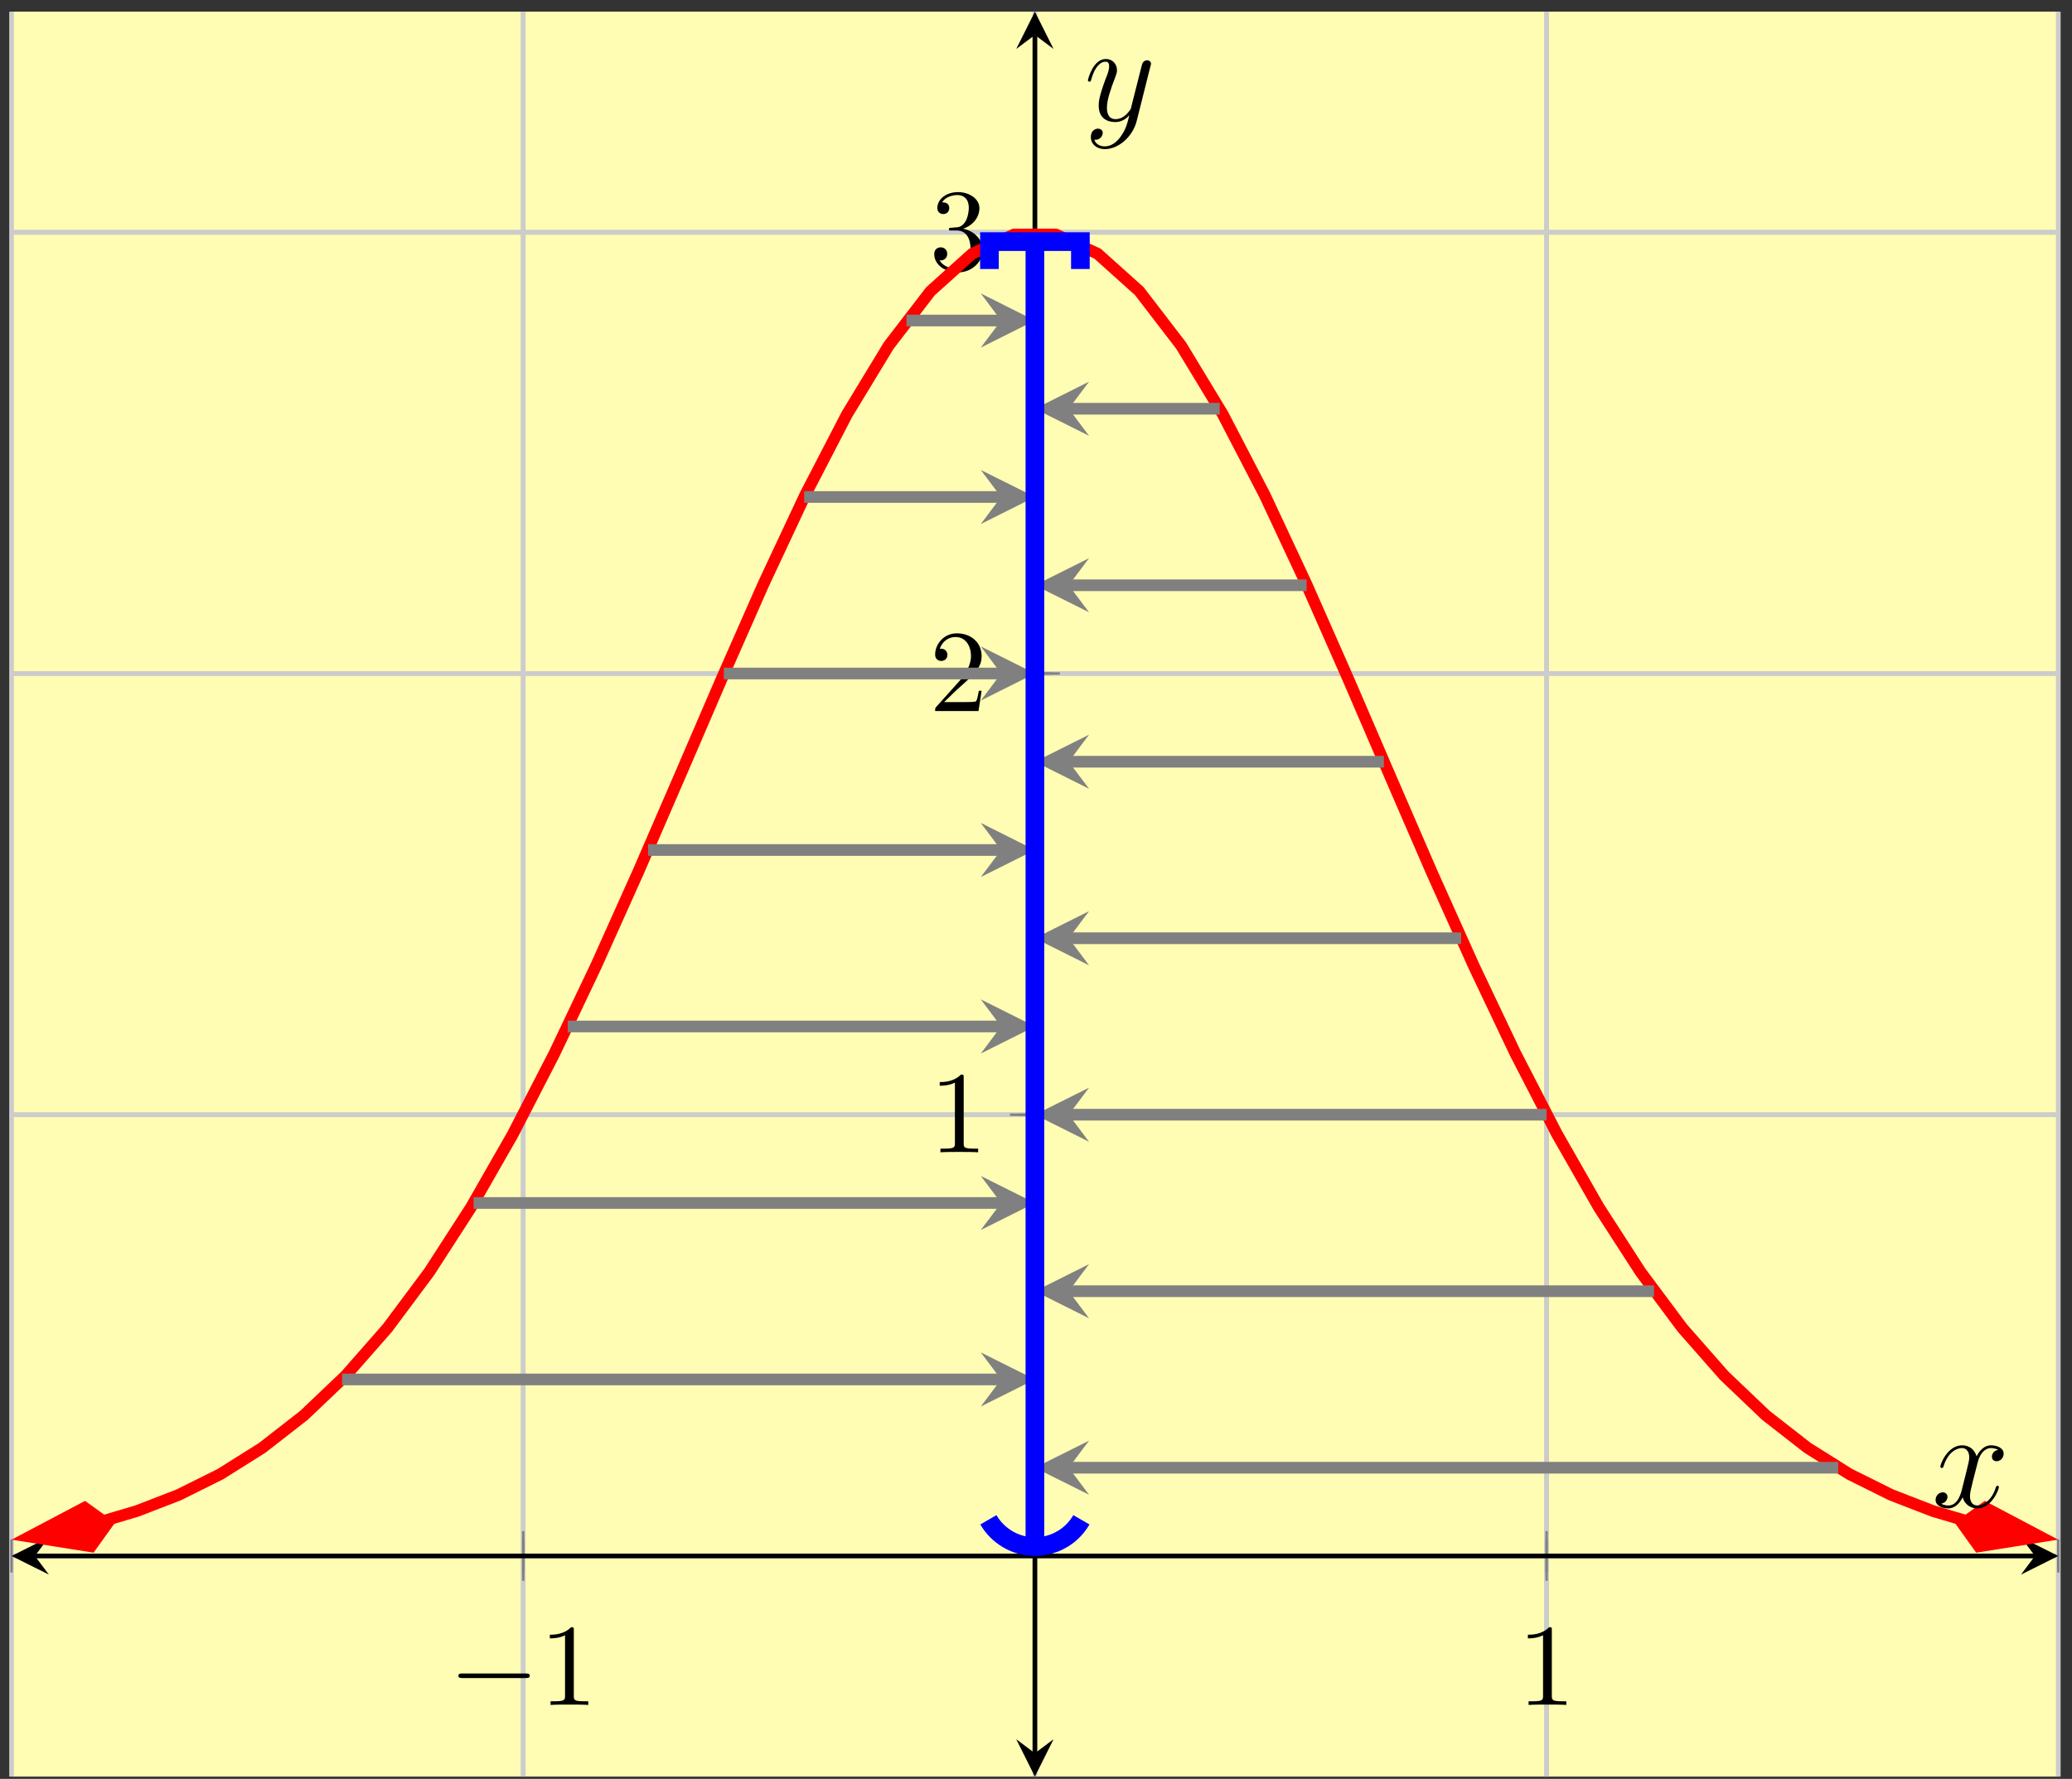 <?xml version="1.0" encoding="UTF-8"?>
<svg xmlns="http://www.w3.org/2000/svg" xmlns:xlink="http://www.w3.org/1999/xlink" width="177pt" height="152pt" viewBox="0 0 177 152" version="1.1">
<rect x="0" y="0" width="177" height="152" fill="#333333" stroke="none"/>
<defs>
<g>
<symbol overflow="visible" id="glyph0-0">
<path style="stroke:none;" d=""/>
</symbol>
<symbol overflow="visible" id="glyph0-1">
<path style="stroke:none;" d="M 6.562 -2.297 C 6.734 -2.297 6.922 -2.297 6.922 -2.5 C 6.922 -2.688 6.734 -2.688 6.562 -2.688 L 1.172 -2.688 C 1 -2.688 0.828 -2.688 0.828 -2.5 C 0.828 -2.297 1 -2.297 1.172 -2.297 Z M 6.562 -2.297 "/>
</symbol>
<symbol overflow="visible" id="glyph1-0">
<path style="stroke:none;" d=""/>
</symbol>
<symbol overflow="visible" id="glyph1-1">
<path style="stroke:none;" d="M 2.938 -6.375 C 2.938 -6.625 2.938 -6.641 2.703 -6.641 C 2.078 -6 1.203 -6 0.891 -6 L 0.891 -5.688 C 1.094 -5.688 1.672 -5.688 2.188 -5.953 L 2.188 -0.781 C 2.188 -0.422 2.156 -0.312 1.266 -0.312 L 0.953 -0.312 L 0.953 0 C 1.297 -0.031 2.156 -0.031 2.562 -0.031 C 2.953 -0.031 3.828 -0.031 4.172 0 L 4.172 -0.312 L 3.859 -0.312 C 2.953 -0.312 2.938 -0.422 2.938 -0.781 Z M 2.938 -6.375 "/>
</symbol>
<symbol overflow="visible" id="glyph1-2">
<path style="stroke:none;" d="M 1.266 -0.766 L 2.328 -1.797 C 3.875 -3.172 4.469 -3.703 4.469 -4.703 C 4.469 -5.844 3.578 -6.641 2.359 -6.641 C 1.234 -6.641 0.5 -5.719 0.5 -4.828 C 0.5 -4.281 1 -4.281 1.031 -4.281 C 1.203 -4.281 1.547 -4.391 1.547 -4.812 C 1.547 -5.062 1.359 -5.328 1.016 -5.328 C 0.938 -5.328 0.922 -5.328 0.891 -5.312 C 1.109 -5.969 1.656 -6.328 2.234 -6.328 C 3.141 -6.328 3.562 -5.516 3.562 -4.703 C 3.562 -3.906 3.078 -3.125 2.516 -2.5 L 0.609 -0.375 C 0.5 -0.266 0.5 -0.234 0.5 0 L 4.203 0 L 4.469 -1.734 L 4.234 -1.734 C 4.172 -1.438 4.109 -1 4 -0.844 C 3.938 -0.766 3.281 -0.766 3.062 -0.766 Z M 1.266 -0.766 "/>
</symbol>
<symbol overflow="visible" id="glyph1-3">
<path style="stroke:none;" d="M 2.891 -3.516 C 3.703 -3.781 4.281 -4.469 4.281 -5.266 C 4.281 -6.078 3.406 -6.641 2.453 -6.641 C 1.453 -6.641 0.688 -6.047 0.688 -5.281 C 0.688 -4.953 0.906 -4.766 1.203 -4.766 C 1.5 -4.766 1.703 -4.984 1.703 -5.281 C 1.703 -5.766 1.234 -5.766 1.094 -5.766 C 1.391 -6.266 2.047 -6.391 2.406 -6.391 C 2.828 -6.391 3.375 -6.172 3.375 -5.281 C 3.375 -5.156 3.344 -4.578 3.094 -4.141 C 2.797 -3.656 2.453 -3.625 2.203 -3.625 C 2.125 -3.609 1.891 -3.594 1.812 -3.594 C 1.734 -3.578 1.672 -3.562 1.672 -3.469 C 1.672 -3.359 1.734 -3.359 1.906 -3.359 L 2.344 -3.359 C 3.156 -3.359 3.531 -2.688 3.531 -1.703 C 3.531 -0.344 2.844 -0.062 2.406 -0.062 C 1.969 -0.062 1.219 -0.234 0.875 -0.812 C 1.219 -0.766 1.531 -0.984 1.531 -1.359 C 1.531 -1.719 1.266 -1.922 0.984 -1.922 C 0.734 -1.922 0.422 -1.781 0.422 -1.344 C 0.422 -0.438 1.344 0.219 2.438 0.219 C 3.656 0.219 4.562 -0.688 4.562 -1.703 C 4.562 -2.516 3.922 -3.297 2.891 -3.516 Z M 2.891 -3.516 "/>
</symbol>
<symbol overflow="visible" id="glyph2-0">
<path style="stroke:none;" d=""/>
</symbol>
<symbol overflow="visible" id="glyph2-1">
<path style="stroke:none;" d="M 5.672 -4.875 C 5.281 -4.812 5.141 -4.516 5.141 -4.297 C 5.141 -4 5.359 -3.906 5.531 -3.906 C 5.891 -3.906 6.141 -4.219 6.141 -4.547 C 6.141 -5.047 5.562 -5.266 5.062 -5.266 C 4.344 -5.266 3.938 -4.547 3.828 -4.328 C 3.547 -5.219 2.812 -5.266 2.594 -5.266 C 1.375 -5.266 0.734 -3.703 0.734 -3.438 C 0.734 -3.391 0.781 -3.328 0.859 -3.328 C 0.953 -3.328 0.984 -3.406 1 -3.453 C 1.406 -4.781 2.219 -5.031 2.562 -5.031 C 3.094 -5.031 3.203 -4.531 3.203 -4.25 C 3.203 -3.984 3.125 -3.703 2.984 -3.125 L 2.578 -1.5 C 2.406 -0.781 2.062 -0.125 1.422 -0.125 C 1.359 -0.125 1.062 -0.125 0.812 -0.281 C 1.25 -0.359 1.344 -0.719 1.344 -0.859 C 1.344 -1.094 1.156 -1.25 0.938 -1.25 C 0.641 -1.25 0.328 -0.984 0.328 -0.609 C 0.328 -0.109 0.891 0.125 1.406 0.125 C 1.984 0.125 2.391 -0.328 2.641 -0.828 C 2.828 -0.125 3.438 0.125 3.875 0.125 C 5.094 0.125 5.734 -1.453 5.734 -1.703 C 5.734 -1.766 5.688 -1.812 5.625 -1.812 C 5.516 -1.812 5.5 -1.75 5.469 -1.656 C 5.141 -0.609 4.453 -0.125 3.906 -0.125 C 3.484 -0.125 3.266 -0.438 3.266 -0.922 C 3.266 -1.188 3.312 -1.375 3.5 -2.156 L 3.922 -3.797 C 4.094 -4.5 4.5 -5.031 5.062 -5.031 C 5.078 -5.031 5.422 -5.031 5.672 -4.875 Z M 5.672 -4.875 "/>
</symbol>
<symbol overflow="visible" id="glyph2-2">
<path style="stroke:none;" d="M 3.141 1.344 C 2.828 1.797 2.359 2.203 1.766 2.203 C 1.625 2.203 1.047 2.172 0.875 1.625 C 0.906 1.641 0.969 1.641 0.984 1.641 C 1.344 1.641 1.594 1.328 1.594 1.047 C 1.594 0.781 1.359 0.688 1.188 0.688 C 0.984 0.688 0.578 0.828 0.578 1.406 C 0.578 2.016 1.094 2.438 1.766 2.438 C 2.969 2.438 4.172 1.344 4.5 0.016 L 5.672 -4.656 C 5.688 -4.703 5.719 -4.781 5.719 -4.859 C 5.719 -5.031 5.562 -5.156 5.391 -5.156 C 5.281 -5.156 5.031 -5.109 4.938 -4.75 L 4.047 -1.234 C 4 -1.016 4 -0.984 3.891 -0.859 C 3.656 -0.531 3.266 -0.125 2.688 -0.125 C 2.016 -0.125 1.953 -0.781 1.953 -1.094 C 1.953 -1.781 2.281 -2.703 2.609 -3.562 C 2.734 -3.906 2.812 -4.078 2.812 -4.312 C 2.812 -4.812 2.453 -5.266 1.859 -5.266 C 0.766 -5.266 0.328 -3.531 0.328 -3.438 C 0.328 -3.391 0.375 -3.328 0.453 -3.328 C 0.562 -3.328 0.578 -3.375 0.625 -3.547 C 0.906 -4.547 1.359 -5.031 1.828 -5.031 C 1.938 -5.031 2.141 -5.031 2.141 -4.641 C 2.141 -4.328 2.016 -3.984 1.828 -3.531 C 1.25 -1.953 1.25 -1.562 1.25 -1.281 C 1.25 -0.141 2.062 0.125 2.656 0.125 C 3 0.125 3.438 0.016 3.844 -0.438 L 3.859 -0.422 C 3.688 0.281 3.562 0.75 3.141 1.344 Z M 3.141 1.344 "/>
</symbol>
</g>
<clipPath id="clip1">
  <path d="M 0.988 5 L 175.828 5 L 175.828 146 L 0.988 146 Z M 0.988 5 "/>
</clipPath>
<clipPath id="clip2">
  <path d="M 0.988 114 L 24 114 L 24 147 L 0.988 147 Z M 0.988 114 "/>
</clipPath>
<clipPath id="clip3">
  <path d="M 153 114 L 175.828 114 L 175.828 147 L 153 147 Z M 153 114 "/>
</clipPath>
<clipPath id="clip4">
  <path d="M 61 107 L 115 107 L 115 151.801 L 61 151.801 Z M 61 107 "/>
</clipPath>
</defs>
<g id="surface1">
<path style=" stroke:none;fill-rule:nonzero;fill:rgb(100%,98.47%,70.001%);fill-opacity:1;" d="M 0.988 151.801 L 175.828 151.801 L 175.828 0.996 L 0.988 0.996 Z M 0.988 151.801 "/>
<path style="fill:none;stroke-width:0.399;stroke-linecap:butt;stroke-linejoin:miter;stroke:rgb(79.999%,79.999%,79.999%);stroke-opacity:1;stroke-miterlimit:10;" d="M 0.001 -0.002 L 0.001 150.803 M 43.708 -0.002 L 43.708 150.803 M 87.419 -0.002 L 87.419 150.803 M 131.13 -0.002 L 131.13 150.803 M 174.841 -0.002 L 174.841 150.803 " transform="matrix(1,0,0,-1,0.987,151.799)"/>
<path style="fill:none;stroke-width:0.399;stroke-linecap:butt;stroke-linejoin:miter;stroke:rgb(79.999%,79.999%,79.999%);stroke-opacity:1;stroke-miterlimit:10;" d="M 43.708 -0.002 L 43.708 150.803 M 131.13 -0.002 L 131.13 150.803 " transform="matrix(1,0,0,-1,0.987,151.799)"/>
<path style="fill:none;stroke-width:0.399;stroke-linecap:butt;stroke-linejoin:miter;stroke:rgb(79.999%,79.999%,79.999%);stroke-opacity:1;stroke-miterlimit:10;" d="M 0.001 18.85 L 174.841 18.85 M 0.001 56.553 L 174.841 56.553 M 0.001 94.252 L 174.841 94.252 M 0.001 131.951 L 174.841 131.951 " transform="matrix(1,0,0,-1,0.987,151.799)"/>
<path style="fill:none;stroke-width:0.399;stroke-linecap:butt;stroke-linejoin:miter;stroke:rgb(79.999%,79.999%,79.999%);stroke-opacity:1;stroke-miterlimit:10;" d="M 0.001 56.553 L 174.841 56.553 M 0.001 94.252 L 174.841 94.252 M 0.001 131.951 L 174.841 131.951 " transform="matrix(1,0,0,-1,0.987,151.799)"/>
<path style="fill:none;stroke-width:0.199;stroke-linecap:butt;stroke-linejoin:miter;stroke:rgb(50%,50%,50%);stroke-opacity:1;stroke-miterlimit:10;" d="M 0.001 17.432 L 0.001 20.268 M 43.708 17.432 L 43.708 20.268 M 87.419 17.432 L 87.419 20.268 M 131.13 17.432 L 131.13 20.268 M 174.841 17.432 L 174.841 20.268 " transform="matrix(1,0,0,-1,0.987,151.799)"/>
<path style="fill:none;stroke-width:0.199;stroke-linecap:butt;stroke-linejoin:miter;stroke:rgb(50%,50%,50%);stroke-opacity:1;stroke-miterlimit:10;" d="M 43.708 16.725 L 43.708 20.975 M 131.13 16.725 L 131.13 20.975 " transform="matrix(1,0,0,-1,0.987,151.799)"/>
<path style="fill:none;stroke-width:0.199;stroke-linecap:butt;stroke-linejoin:miter;stroke:rgb(50%,50%,50%);stroke-opacity:1;stroke-miterlimit:10;" d="M 86.001 18.85 L 88.837 18.85 M 86.001 56.553 L 88.837 56.553 M 86.001 94.252 L 88.837 94.252 M 86.001 131.951 L 88.837 131.951 " transform="matrix(1,0,0,-1,0.987,151.799)"/>
<path style="fill:none;stroke-width:0.199;stroke-linecap:butt;stroke-linejoin:miter;stroke:rgb(50%,50%,50%);stroke-opacity:1;stroke-miterlimit:10;" d="M 85.294 56.553 L 89.548 56.553 M 85.294 94.252 L 89.548 94.252 M 85.294 131.951 L 89.548 131.951 " transform="matrix(1,0,0,-1,0.987,151.799)"/>
<path style="fill:none;stroke-width:0.399;stroke-linecap:butt;stroke-linejoin:miter;stroke:rgb(0%,0%,0%);stroke-opacity:1;stroke-miterlimit:10;" d="M 1.993 18.85 L 172.849 18.85 " transform="matrix(1,0,0,-1,0.987,151.799)"/>
<path style=" stroke:none;fill-rule:nonzero;fill:rgb(0%,0%,0%);fill-opacity:1;" d="M 0.988 132.949 L 4.176 134.543 L 2.98 132.949 L 4.176 131.355 "/>
<path style=" stroke:none;fill-rule:nonzero;fill:rgb(0%,0%,0%);fill-opacity:1;" d="M 175.828 132.949 L 172.641 131.355 L 173.836 132.949 L 172.641 134.543 "/>
<path style="fill:none;stroke-width:0.399;stroke-linecap:butt;stroke-linejoin:miter;stroke:rgb(0%,0%,0%);stroke-opacity:1;stroke-miterlimit:10;" d="M 87.419 1.994 L 87.419 148.811 " transform="matrix(1,0,0,-1,0.987,151.799)"/>
<path style=" stroke:none;fill-rule:nonzero;fill:rgb(0%,0%,0%);fill-opacity:1;" d="M 88.406 151.801 L 90 148.609 L 88.406 149.805 L 86.812 148.609 "/>
<path style=" stroke:none;fill-rule:nonzero;fill:rgb(0%,0%,0%);fill-opacity:1;" d="M 88.406 0.996 L 86.812 4.184 L 88.406 2.988 L 90 4.184 "/>
<g style="fill:rgb(0%,0%,0%);fill-opacity:1;">
  <use xlink:href="#glyph0-1" x="38.332" y="145.679"/>
</g>
<g style="fill:rgb(0%,0%,0%);fill-opacity:1;">
  <use xlink:href="#glyph1-1" x="46.08" y="145.679"/>
</g>
<g style="fill:rgb(0%,0%,0%);fill-opacity:1;">
  <use xlink:href="#glyph1-1" x="129.627" y="145.679"/>
</g>
<g style="fill:rgb(0%,0%,0%);fill-opacity:1;">
  <use xlink:href="#glyph1-1" x="79.385" y="98.458"/>
</g>
<g style="fill:rgb(0%,0%,0%);fill-opacity:1;">
  <use xlink:href="#glyph1-2" x="79.385" y="60.757"/>
</g>
<g style="fill:rgb(0%,0%,0%);fill-opacity:1;">
  <use xlink:href="#glyph1-3" x="79.385" y="23.056"/>
</g>
<g clip-path="url(#clip1)" clip-rule="nonzero">
<path style="fill:none;stroke-width:0.996;stroke-linecap:butt;stroke-linejoin:miter;stroke:rgb(100%,0%,0%);stroke-opacity:1;stroke-miterlimit:10;" d="M 8.158 21.592 L 3.568 20.834 L 7.138 21.631 L 10.704 22.686 L 14.271 24.065 L 17.841 25.842 L 21.408 28.084 L 24.978 30.865 L 28.544 34.26 L 32.115 38.33 L 35.681 43.115 L 39.247 48.635 L 42.818 54.881 L 46.384 61.807 L 49.954 69.319 L 53.521 77.268 L 57.091 85.506 L 60.658 93.787 L 64.224 101.877 L 67.794 109.498 L 71.361 116.389 L 74.931 122.272 L 78.497 126.912 L 82.068 130.123 L 85.634 131.764 L 89.204 131.764 L 92.771 130.123 L 96.337 126.924 L 99.908 122.272 L 103.474 116.389 L 107.044 109.514 L 110.611 101.889 L 114.181 93.799 L 117.747 85.518 L 121.314 77.283 L 124.884 69.326 L 128.451 61.815 L 132.021 54.893 L 135.587 48.647 L 139.158 43.115 L 142.724 38.33 L 146.294 34.268 L 149.861 30.865 L 153.427 28.084 L 156.997 25.842 L 160.564 24.069 L 164.134 22.686 L 167.701 21.631 L 171.271 20.834 L 166.677 21.592 " transform="matrix(1,0,0,-1,0.987,151.799)"/>
</g>
<path style=" stroke:none;fill-rule:nonzero;fill:rgb(100%,0%,0%);fill-opacity:1;" d="M 2.543 131.297 L 7.766 132.129 L 9.145 130.207 L 7.223 128.828 Z M 2.543 131.297 "/>
<g clip-path="url(#clip2)" clip-rule="nonzero">
<path style="fill:none;stroke-width:0.996;stroke-linecap:butt;stroke-linejoin:miter;stroke:rgb(100%,0%,0%);stroke-opacity:1;stroke-miterlimit:10;" d="M 7.391 0.001 L 2.377 1.67 L 0.705 -0.001 L 2.376 -1.673 Z M 7.391 0.001 " transform="matrix(-0.987,0.163,0.163,0.987,9.841,130.093)"/>
</g>
<path style=" stroke:none;fill-rule:nonzero;fill:rgb(100%,0%,0%);fill-opacity:1;" d="M 174.27 131.297 L 169.59 128.828 L 167.664 130.207 L 169.043 132.129 Z M 174.27 131.297 "/>
<g clip-path="url(#clip3)" clip-rule="nonzero">
<path style="fill:none;stroke-width:0.996;stroke-linecap:butt;stroke-linejoin:miter;stroke:rgb(100%,0%,0%);stroke-opacity:1;stroke-miterlimit:10;" d="M 7.392 -0.001 L 2.377 1.672 L 0.703 -0 L 2.375 -1.671 Z M 7.392 -0.001 " transform="matrix(0.987,0.163,0.163,-0.987,166.97,130.092)"/>
</g>
<path style="fill:none;stroke-width:0.996;stroke-linecap:butt;stroke-linejoin:miter;stroke:rgb(50%,50%,50%);stroke-opacity:1;stroke-miterlimit:10;" d="M 90.31 26.389 L 156.044 26.389 " transform="matrix(1,0,0,-1,0.987,151.799)"/>
<path style=" stroke:none;fill-rule:nonzero;fill:rgb(50%,50%,50%);fill-opacity:1;" d="M 88.406 125.41 L 93.031 127.719 L 91.297 125.41 L 93.031 123.098 "/>
<path style="fill:none;stroke-width:0.996;stroke-linecap:butt;stroke-linejoin:miter;stroke:rgb(50%,50%,50%);stroke-opacity:1;stroke-miterlimit:10;" d="M 90.31 41.471 L 140.31 41.471 " transform="matrix(1,0,0,-1,0.987,151.799)"/>
<path style=" stroke:none;fill-rule:nonzero;fill:rgb(50%,50%,50%);fill-opacity:1;" d="M 88.406 110.328 L 93.031 112.641 L 91.297 110.328 L 93.031 108.016 "/>
<path style="fill:none;stroke-width:0.996;stroke-linecap:butt;stroke-linejoin:miter;stroke:rgb(50%,50%,50%);stroke-opacity:1;stroke-miterlimit:10;" d="M 90.31 56.553 L 131.13 56.553 " transform="matrix(1,0,0,-1,0.987,151.799)"/>
<path style=" stroke:none;fill-rule:nonzero;fill:rgb(50%,50%,50%);fill-opacity:1;" d="M 88.406 95.246 L 93.031 97.559 L 91.297 95.246 L 93.031 92.938 "/>
<path style="fill:none;stroke-width:0.996;stroke-linecap:butt;stroke-linejoin:miter;stroke:rgb(50%,50%,50%);stroke-opacity:1;stroke-miterlimit:10;" d="M 90.31 71.631 L 123.829 71.631 " transform="matrix(1,0,0,-1,0.987,151.799)"/>
<path style=" stroke:none;fill-rule:nonzero;fill:rgb(50%,50%,50%);fill-opacity:1;" d="M 88.406 80.168 L 93.031 82.48 L 91.297 80.168 L 93.031 77.855 "/>
<path style="fill:none;stroke-width:0.996;stroke-linecap:butt;stroke-linejoin:miter;stroke:rgb(50%,50%,50%);stroke-opacity:1;stroke-miterlimit:10;" d="M 90.31 86.713 L 117.232 86.713 " transform="matrix(1,0,0,-1,0.987,151.799)"/>
<path style=" stroke:none;fill-rule:nonzero;fill:rgb(50%,50%,50%);fill-opacity:1;" d="M 88.406 65.086 L 93.031 67.398 L 91.297 65.086 L 93.031 62.777 "/>
<path style="fill:none;stroke-width:0.996;stroke-linecap:butt;stroke-linejoin:miter;stroke:rgb(50%,50%,50%);stroke-opacity:1;stroke-miterlimit:10;" d="M 90.31 101.791 L 110.63 101.791 " transform="matrix(1,0,0,-1,0.987,151.799)"/>
<path style=" stroke:none;fill-rule:nonzero;fill:rgb(50%,50%,50%);fill-opacity:1;" d="M 88.406 50.008 L 93.031 52.316 L 91.297 50.008 L 93.031 47.695 "/>
<path style="fill:none;stroke-width:0.996;stroke-linecap:butt;stroke-linejoin:miter;stroke:rgb(50%,50%,50%);stroke-opacity:1;stroke-miterlimit:10;" d="M 90.31 116.873 L 103.201 116.873 " transform="matrix(1,0,0,-1,0.987,151.799)"/>
<path style=" stroke:none;fill-rule:nonzero;fill:rgb(50%,50%,50%);fill-opacity:1;" d="M 88.406 34.926 L 93.031 37.238 L 91.297 34.926 L 93.031 32.613 "/>
<path style="fill:none;stroke-width:0.996;stroke-linecap:butt;stroke-linejoin:miter;stroke:rgb(50%,50%,50%);stroke-opacity:1;stroke-miterlimit:10;" d="M 84.533 33.932 L 28.236 33.932 " transform="matrix(1,0,0,-1,0.987,151.799)"/>
<path style=" stroke:none;fill-rule:nonzero;fill:rgb(50%,50%,50%);fill-opacity:1;" d="M 88.406 117.867 L 83.785 115.559 L 85.52 117.867 L 83.785 120.18 "/>
<path style="fill:none;stroke-width:0.996;stroke-linecap:butt;stroke-linejoin:miter;stroke:rgb(50%,50%,50%);stroke-opacity:1;stroke-miterlimit:10;" d="M 84.533 49.01 L 39.47 49.01 " transform="matrix(1,0,0,-1,0.987,151.799)"/>
<path style=" stroke:none;fill-rule:nonzero;fill:rgb(50%,50%,50%);fill-opacity:1;" d="M 88.406 102.789 L 83.785 100.477 L 85.52 102.789 L 83.785 105.098 "/>
<path style="fill:none;stroke-width:0.996;stroke-linecap:butt;stroke-linejoin:miter;stroke:rgb(50%,50%,50%);stroke-opacity:1;stroke-miterlimit:10;" d="M 84.533 64.092 L 47.513 64.092 " transform="matrix(1,0,0,-1,0.987,151.799)"/>
<path style=" stroke:none;fill-rule:nonzero;fill:rgb(50%,50%,50%);fill-opacity:1;" d="M 88.406 87.707 L 83.785 85.395 L 85.52 87.707 L 83.785 90.02 "/>
<path style="fill:none;stroke-width:0.996;stroke-linecap:butt;stroke-linejoin:miter;stroke:rgb(50%,50%,50%);stroke-opacity:1;stroke-miterlimit:10;" d="M 84.533 79.17 L 54.376 79.17 " transform="matrix(1,0,0,-1,0.987,151.799)"/>
<path style=" stroke:none;fill-rule:nonzero;fill:rgb(50%,50%,50%);fill-opacity:1;" d="M 88.406 72.629 L 83.785 70.316 L 85.52 72.629 L 83.785 74.938 "/>
<path style="fill:none;stroke-width:0.996;stroke-linecap:butt;stroke-linejoin:miter;stroke:rgb(50%,50%,50%);stroke-opacity:1;stroke-miterlimit:10;" d="M 84.533 94.252 L 60.845 94.252 " transform="matrix(1,0,0,-1,0.987,151.799)"/>
<path style=" stroke:none;fill-rule:nonzero;fill:rgb(50%,50%,50%);fill-opacity:1;" d="M 88.406 57.547 L 83.785 55.234 L 85.52 57.547 L 83.785 59.859 "/>
<path style="fill:none;stroke-width:0.996;stroke-linecap:butt;stroke-linejoin:miter;stroke:rgb(50%,50%,50%);stroke-opacity:1;stroke-miterlimit:10;" d="M 84.533 109.334 L 67.708 109.334 " transform="matrix(1,0,0,-1,0.987,151.799)"/>
<path style=" stroke:none;fill-rule:nonzero;fill:rgb(50%,50%,50%);fill-opacity:1;" d="M 88.406 42.465 L 83.785 40.156 L 85.52 42.465 L 83.785 44.777 "/>
<path style="fill:none;stroke-width:0.996;stroke-linecap:butt;stroke-linejoin:miter;stroke:rgb(50%,50%,50%);stroke-opacity:1;stroke-miterlimit:10;" d="M 84.533 124.412 L 76.451 124.412 " transform="matrix(1,0,0,-1,0.987,151.799)"/>
<path style=" stroke:none;fill-rule:nonzero;fill:rgb(50%,50%,50%);fill-opacity:1;" d="M 88.406 27.387 L 83.785 25.074 L 85.52 27.387 L 83.785 29.699 "/>
<path style="fill:none;stroke-width:1.594;stroke-linecap:butt;stroke-linejoin:miter;stroke:rgb(0%,0%,100%);stroke-opacity:1;stroke-miterlimit:10;" d="M 87.419 19.647 L 87.419 130.756 " transform="matrix(1,0,0,-1,0.987,151.799)"/>
<g clip-path="url(#clip4)" clip-rule="nonzero">
<path style="fill:none;stroke-width:1.594;stroke-linecap:butt;stroke-linejoin:miter;stroke:rgb(0%,0%,100%);stroke-opacity:1;stroke-miterlimit:10;" d="M 2.296 3.971 C 4.487 2.706 5.241 -0.099 3.971 -2.294 C 3.569 -2.99 2.991 -3.572 2.296 -3.974 " transform="matrix(0,1,1,0,88.407,127.564)"/>
</g>
<path style="fill:none;stroke-width:1.594;stroke-linecap:butt;stroke-linejoin:miter;stroke:rgb(0%,0%,100%);stroke-opacity:1;stroke-miterlimit:10;" d="M -2.342 3.884 L -0.002 3.884 L -0.002 -3.885 L -2.342 -3.885 " transform="matrix(0,-1,-1,0,88.407,20.643)"/>
<g style="fill:rgb(0%,0%,0%);fill-opacity:1;">
  <use xlink:href="#glyph2-1" x="165.02" y="128.762"/>
</g>
<g style="fill:rgb(0%,0%,0%);fill-opacity:1;">
  <use xlink:href="#glyph2-2" x="92.606" y="10.305"/>
</g>
</g>
</svg>
